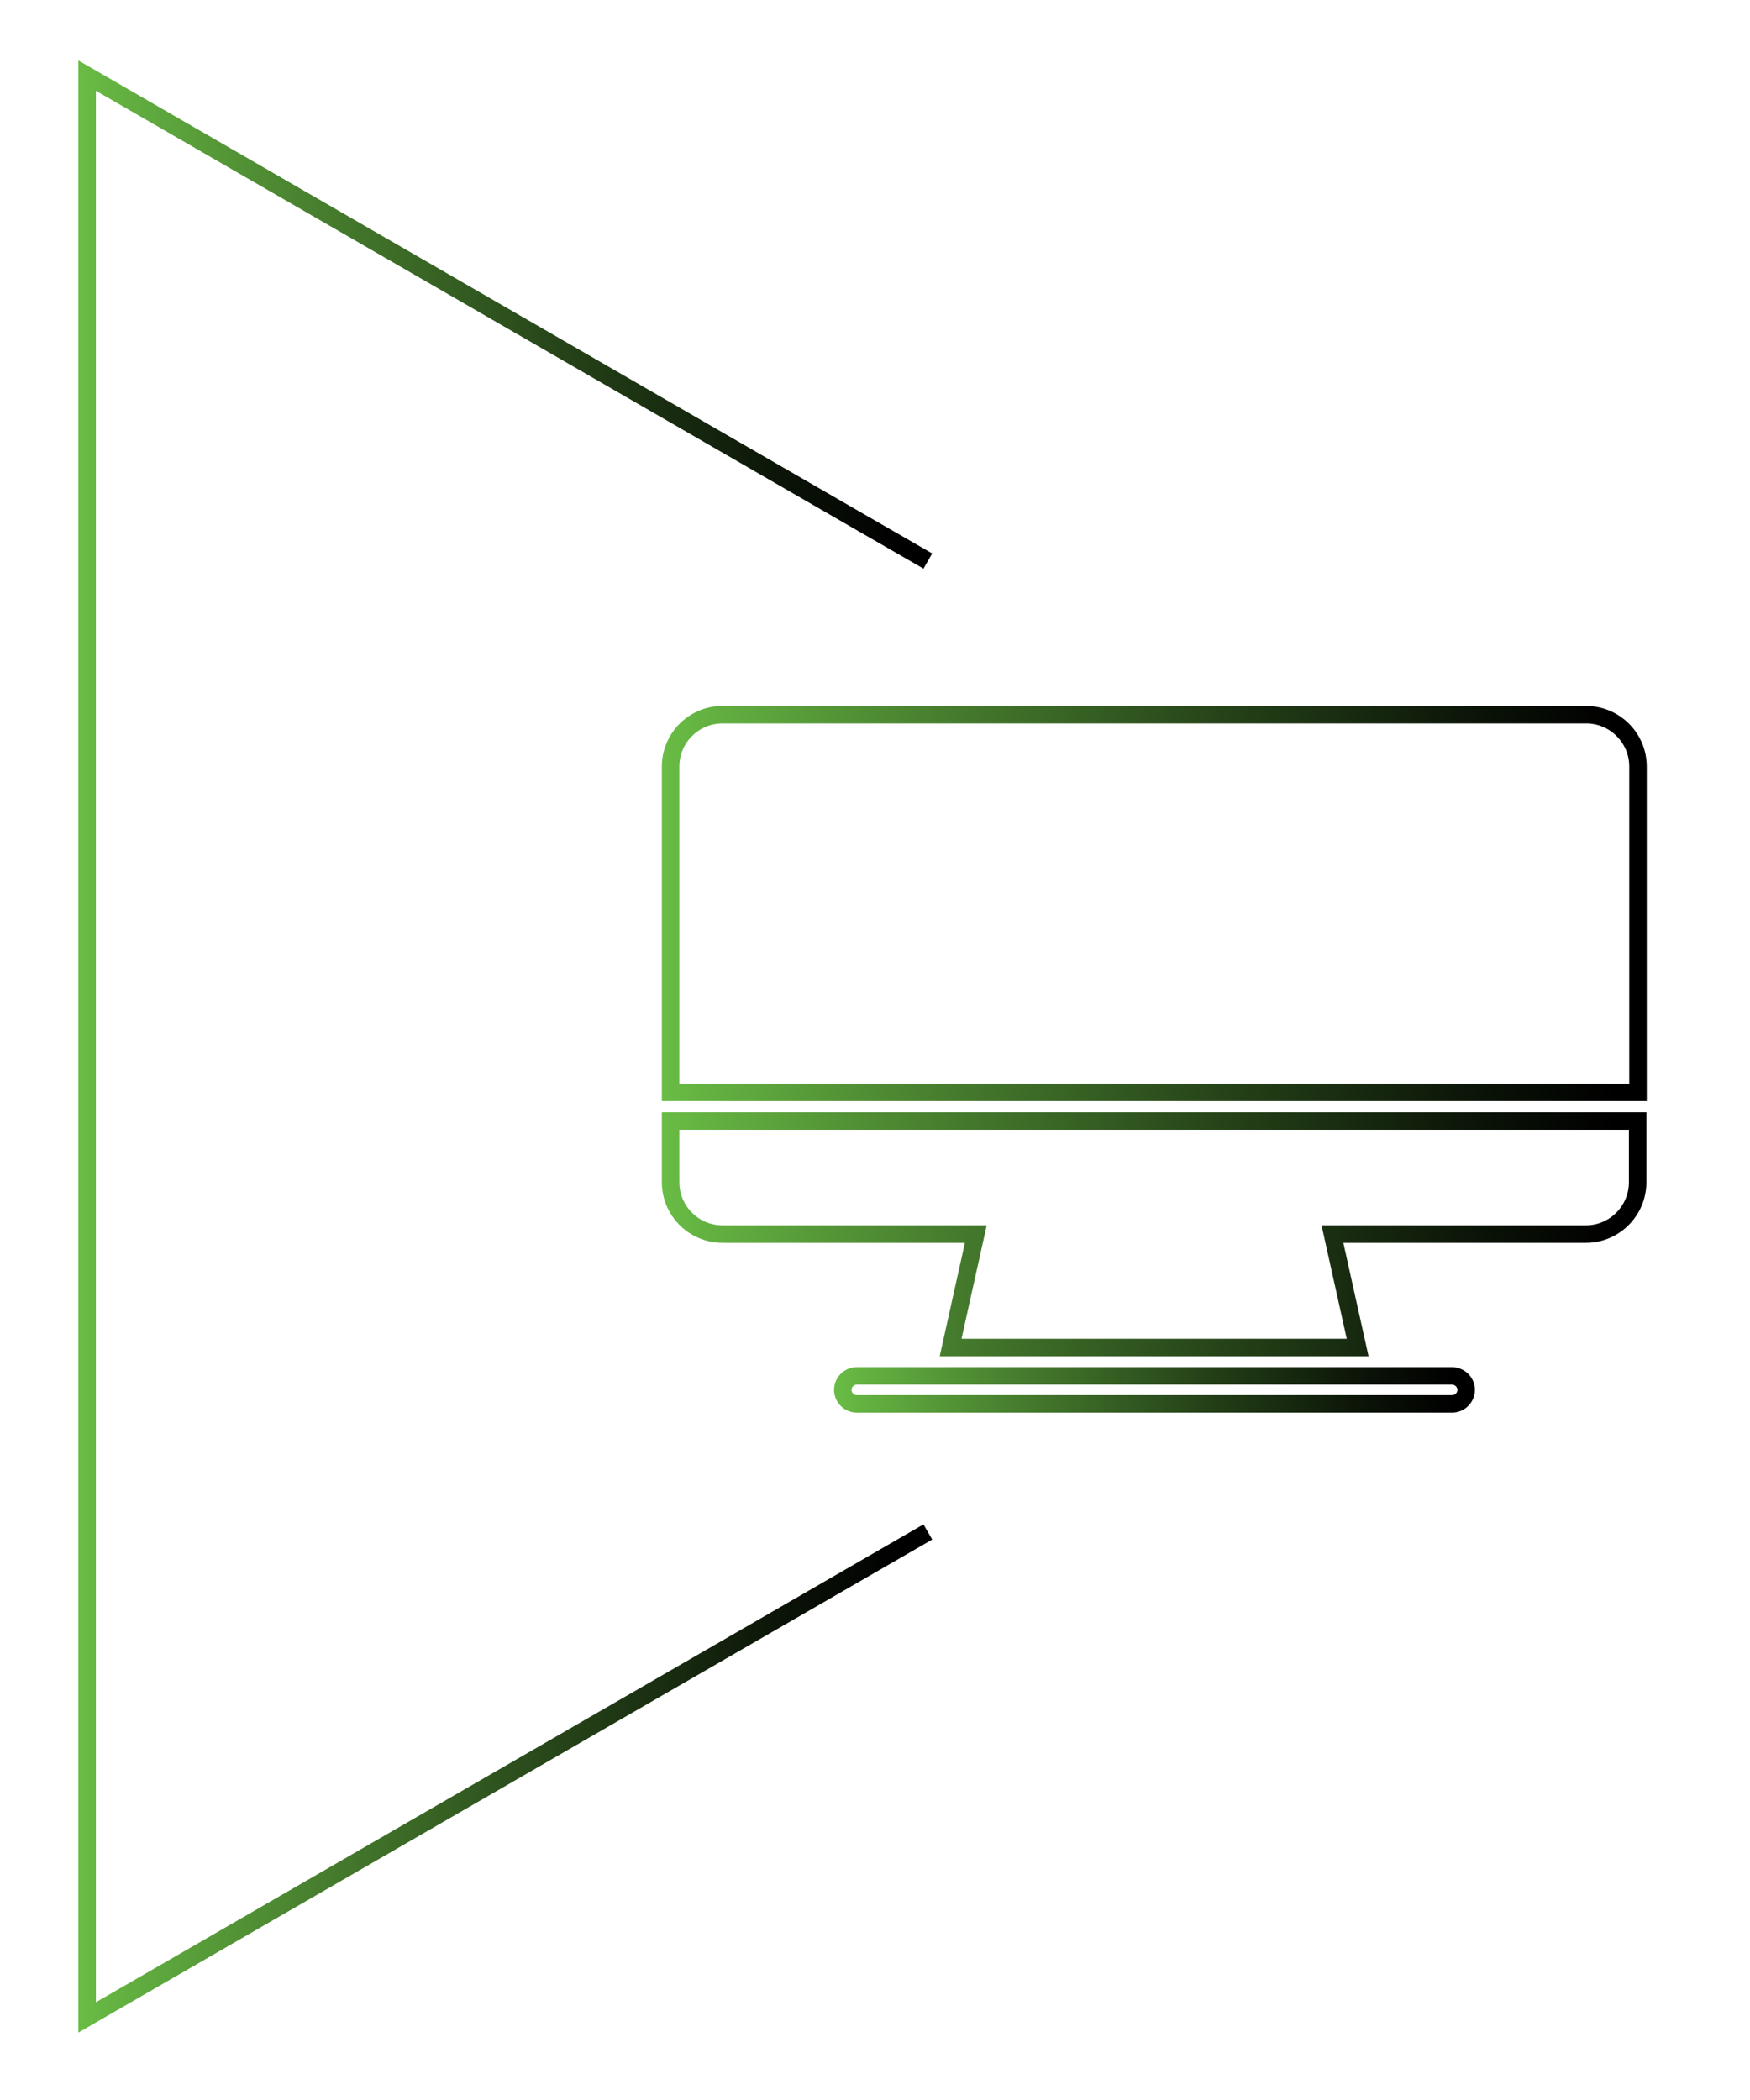 <svg xmlns="http://www.w3.org/2000/svg" xmlns:xlink="http://www.w3.org/1999/xlink" id="Vrstva_1" x="0px" y="0px" viewBox="0 0 500 600" style="enable-background:new 0 0 500 600;" xml:space="preserve">
<style type="text/css">
	.st0{fill:none;stroke:url(#SVGID_1_);stroke-width:2;stroke-miterlimit:10;}
	.st1{fill:none;stroke:url(#SVGID_2_);stroke-width:2;stroke-miterlimit:10;}
	.st2{fill:none;stroke:url(#SVGID_3_);stroke-miterlimit:10;}
	.st3{fill:none;stroke:url(#SVGID_4_);stroke-width:5;stroke-miterlimit:10;}
	.st4{fill:none;stroke:url(#SVGID_5_);stroke-miterlimit:10;}
	.st5{fill:none;stroke:url(#SVGID_6_);stroke-width:5;stroke-miterlimit:10;}
	.st6{fill:none;stroke:url(#SVGID_7_);stroke-width:5;stroke-miterlimit:10;}
	.st7{fill:none;stroke:url(#SVGID_8_);stroke-width:5;stroke-miterlimit:10;}
</style>
<linearGradient id="SVGID_1_" gradientUnits="userSpaceOnUse" x1="22.354" y1="299" x2="266.33" y2="299">
	<stop offset="0" style="stop-color:#69BC45"></stop>
	<stop offset="0.206" style="stop-color:#508E34"></stop>
	<stop offset="0.573" style="stop-color:#254218"></stop>
	<stop offset="0.836" style="stop-color:#0A1207"></stop>
	<stop offset="0.967" style="stop-color:#000000"></stop>
</linearGradient>
<polyline style="fill:none;stroke:url(#SVGID_1_);stroke-width:5;stroke-miterlimit:10;" points="265.1,160.3 246.7,149.7   24.9,21.6 24.9,299 24.9,576.4 244.5,449.6 265.1,437.7 "></polyline>
<g>
	<linearGradient id="SVGID_2_" gradientUnits="userSpaceOnUse" x1="238.224" y1="397.173" x2="421.374" y2="397.173">
		<stop offset="0" style="stop-color:#69BC45"></stop>
		<stop offset="0.206" style="stop-color:#508E34"></stop>
		<stop offset="0.573" style="stop-color:#254218"></stop>
		<stop offset="0.836" style="stop-color:#0A1207"></stop>
		<stop offset="0.967" style="stop-color:#000000"></stop>
	</linearGradient>
	<path style="fill:none;stroke:url(#SVGID_2_);stroke-width:5;stroke-miterlimit:10;" d="M414.8,393.1H244.8c-2.2,0-4,1.8-4,4   c0,2.2,1.8,4,4,4h170.1c2.2,0,4-1.8,4-4C418.9,394.9,417.1,393.1,414.8,393.1z"></path>
	<linearGradient id="SVGID_3_" gradientUnits="userSpaceOnUse" x1="189.098" y1="258.162" x2="470.5" y2="258.162">
		<stop offset="0" style="stop-color:#69BC45"></stop>
		<stop offset="0.206" style="stop-color:#508E34"></stop>
		<stop offset="0.573" style="stop-color:#254218"></stop>
		<stop offset="0.836" style="stop-color:#0A1207"></stop>
		<stop offset="0.967" style="stop-color:#000000"></stop>
	</linearGradient>
	<path style="fill:none;stroke:url(#SVGID_3_);stroke-width:5;stroke-miterlimit:10;" d="M453.2,204.2H206.4   c-8.2,0-14.8,6.7-14.8,14.8v93.1H468V219C468,210.8,461.3,204.2,453.2,204.2z"></path>
	<linearGradient id="SVGID_4_" gradientUnits="userSpaceOnUse" x1="189.098" y1="352.636" x2="470.5" y2="352.636">
		<stop offset="0" style="stop-color:#69BC45"></stop>
		<stop offset="0.206" style="stop-color:#508E34"></stop>
		<stop offset="0.573" style="stop-color:#254218"></stop>
		<stop offset="0.836" style="stop-color:#0A1207"></stop>
		<stop offset="0.967" style="stop-color:#000000"></stop>
	</linearGradient>
	<path class="st3" d="M191.6,337.8c0,8.2,6.7,14.8,14.8,14.8h72.4l-7.2,32.4h116.3l-7.2-32.4h72.4c8.2,0,14.8-6.7,14.8-14.8v-17.5   H191.6V337.8z"></path>
</g>
</svg>